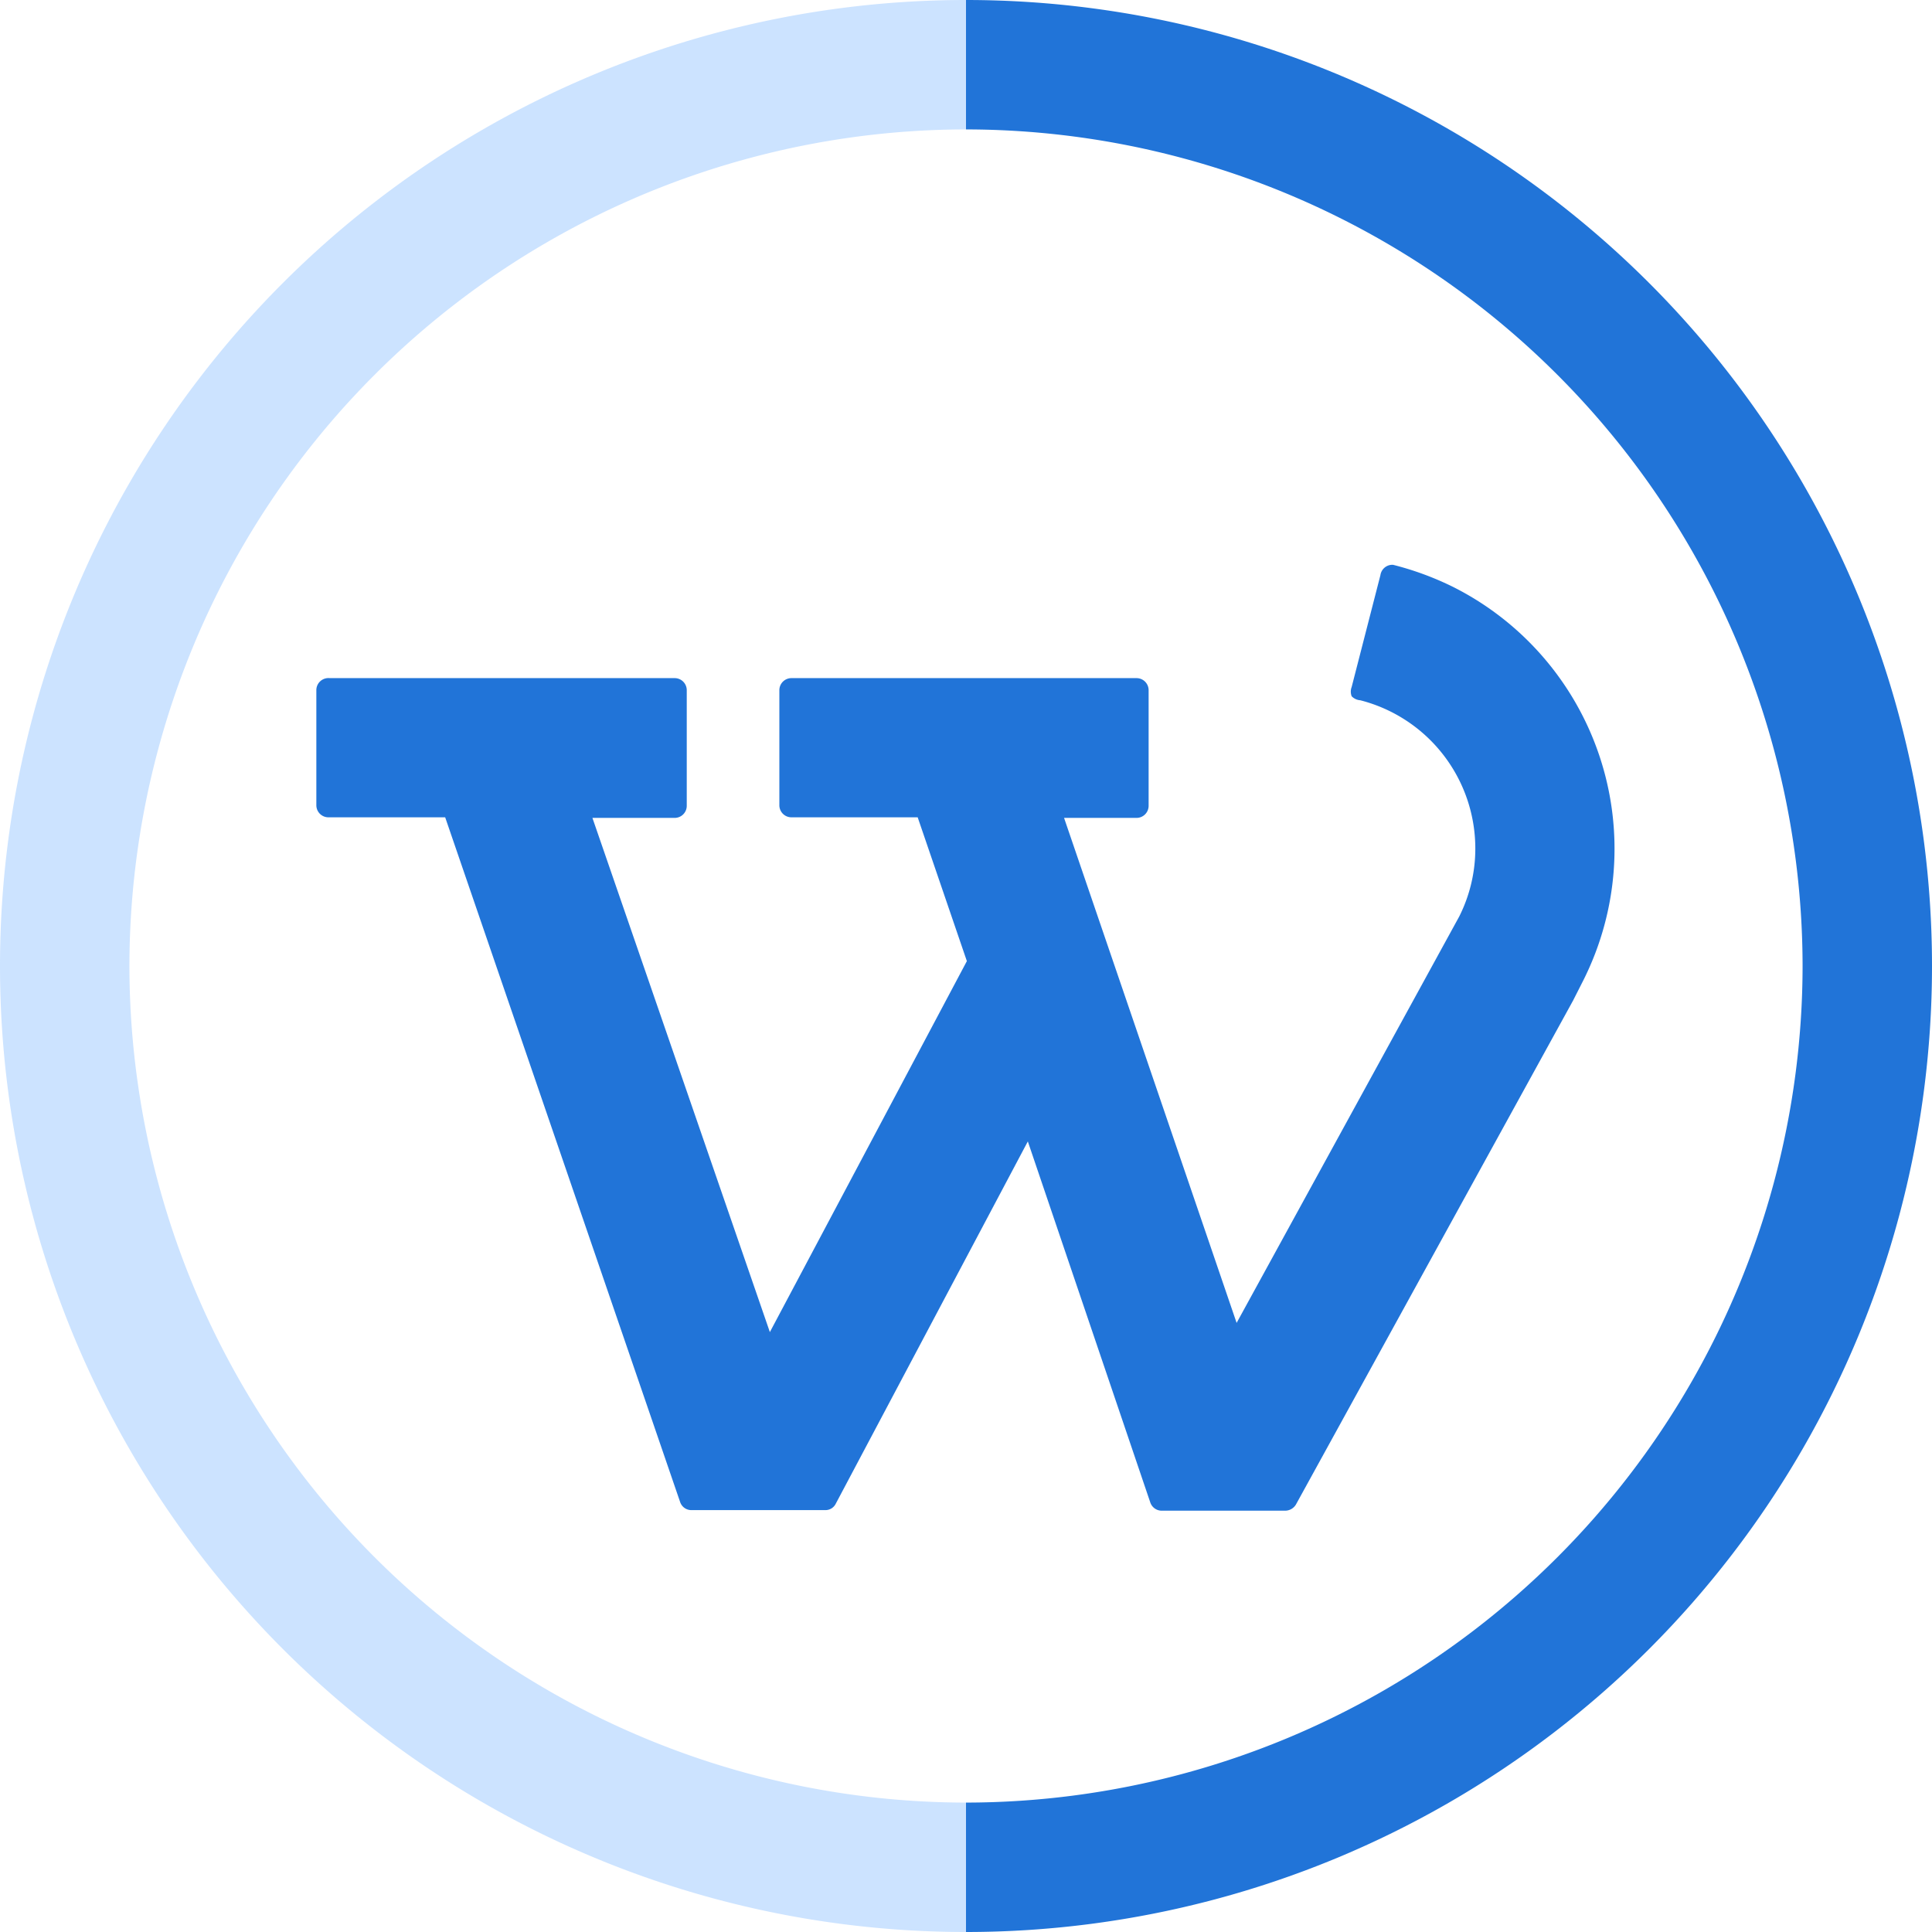 <svg xmlns="http://www.w3.org/2000/svg" viewBox="0 0 67.18 67.18"><defs><style>.cls-1{fill:#2174d8;}.cls-2{fill:#6cafff;opacity:0.34;}</style></defs><title>Asset 11</title><g id="Layer_2" data-name="Layer 2"><g id="Layer_1-2" data-name="Layer 1"><path class="cls-1" d="M47.3,24.35a5.32,5.32,0,0,1,4,5.17h0a5.25,5.25,0,0,1-.56,2.35L43,46,37,28.44h2.52a.42.42,0,0,0,.42-.42V24a.42.42,0,0,0-.42-.42h-12a.42.42,0,0,0-.42.42v4a.42.42,0,0,0,.42.42h4.39l1.71,5-6.85,12.9L20.6,28.44h2.86a.42.42,0,0,0,.42-.42V24a.42.42,0,0,0-.42-.42h-12A.42.42,0,0,0,11,24v4a.42.42,0,0,0,.42.42h4.06l8.17,23.81a.41.41,0,0,0,.39.28h4.65a.4.4,0,0,0,.37-.22l6.68-12.6L40,52.25a.42.42,0,0,0,.39.28h4.3a.44.44,0,0,0,.37-.21l9.64-17.53.37-.73a10.19,10.19,0,0,0-4.54-13.65,10.49,10.49,0,0,0-2.09-.77A.42.42,0,0,0,48,20l-1,3.89a.45.45,0,0,0,0,.32A.46.46,0,0,0,47.3,24.35Z"/><path class="cls-2" d="M33.59,4.5V0A33.59,33.59,0,0,0,0,33.59H4.5A29.12,29.12,0,0,1,33.59,4.5Z"/><path class="cls-1" d="M33.59,62.68v4.5A33.59,33.59,0,0,0,67.18,33.59h-4.5A29.12,29.12,0,0,1,33.59,62.68Z"/><path class="cls-1" d="M33.59,0V4.5A29.12,29.12,0,0,1,62.68,33.59h4.5A33.59,33.59,0,0,0,33.59,0Z"/><path class="cls-2" d="M4.5,33.59H0A33.59,33.59,0,0,0,33.59,67.18v-4.5A29.12,29.12,0,0,1,4.5,33.59Z"/></g></g></svg>